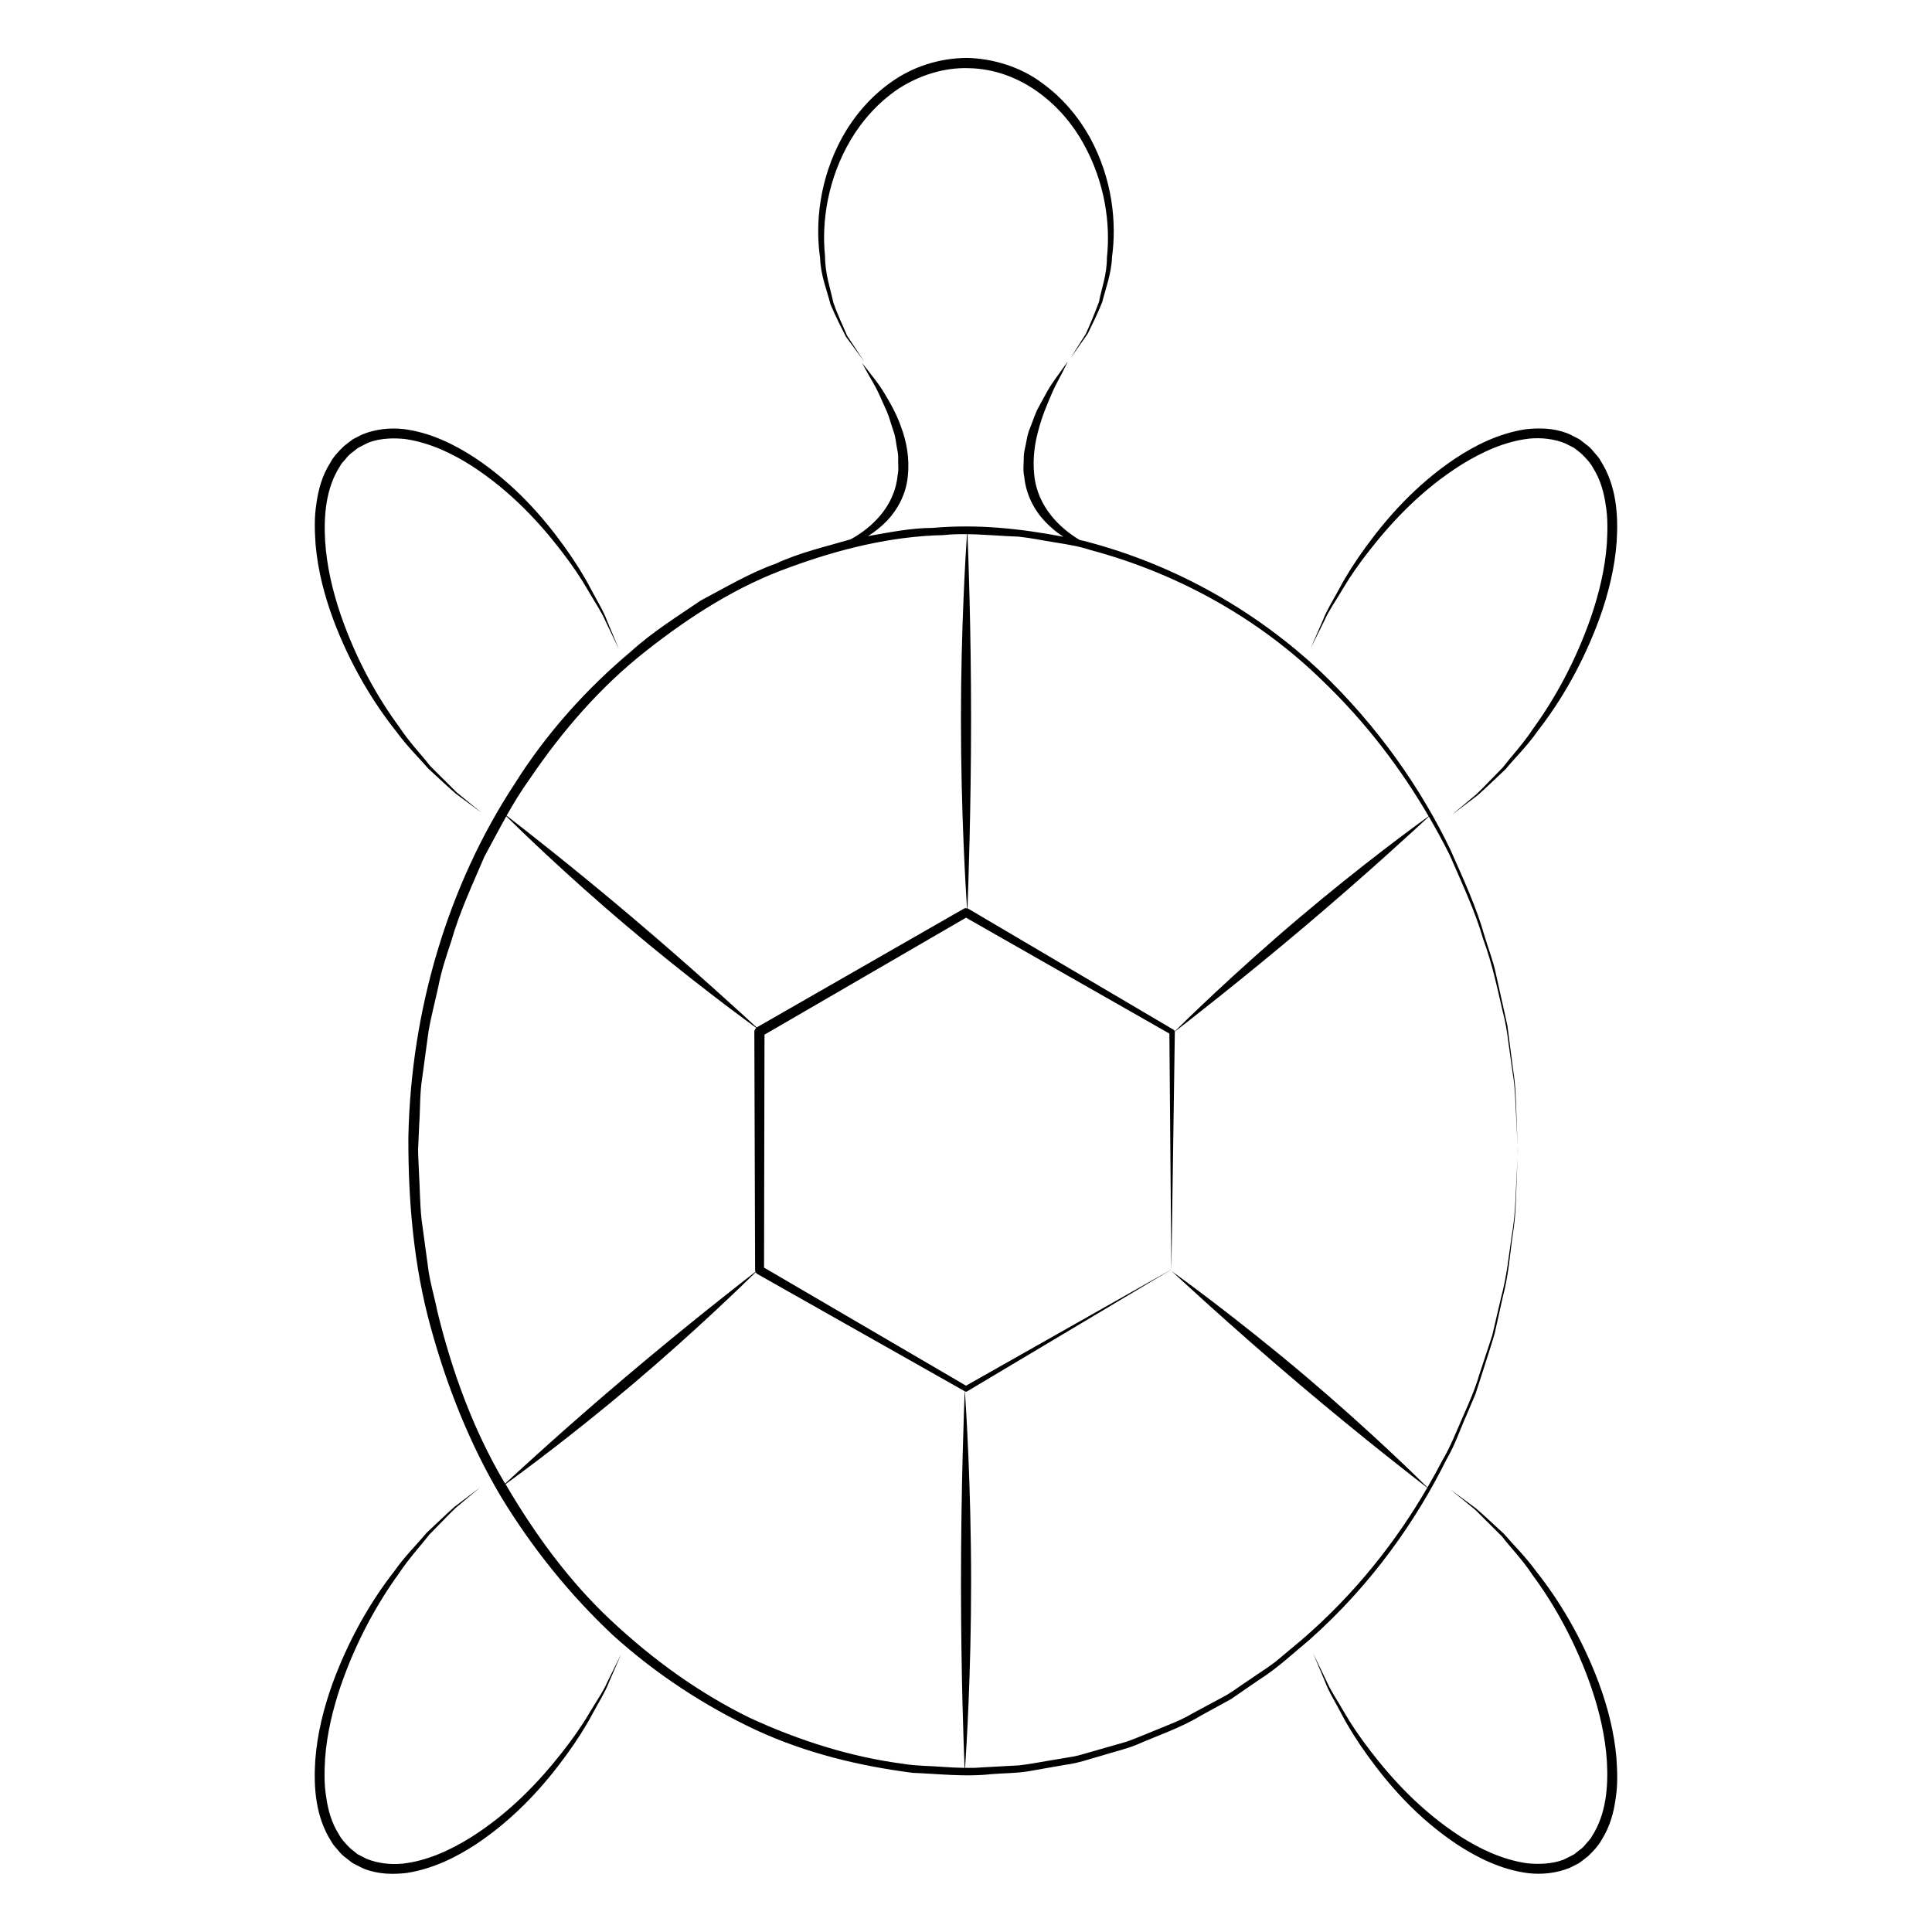 <?xml version="1.0" encoding="UTF-8"?>
<!-- Uploaded to: ICON Repo, www.iconrepo.com, Generator: ICON Repo Mixer Tools -->
<svg fill="#000000" width="800px" height="800px" version="1.1" viewBox="144 144 512 512" xmlns="http://www.w3.org/2000/svg">
 <g>
  <path d="m527.38 530.69c2.266-3.844 3.586-7.977 5.301-11.734 0.801-1.906 1.586-3.773 2.367-5.602 0.609-1.895 1.211-3.742 1.793-5.562 1.133-3.641 2.324-7.094 3.266-10.434 0.754-3.394 1.477-6.625 2.156-9.684 1.594-6.074 1.918-11.664 2.629-16.43 0.77-4.766 0.852-8.863 0.953-12.16 0.25-6.566 0.383-10.027 0.383-10.07v0.004-0.012-0.004 0.004c0-0.047-0.125-3.394-0.367-9.758-0.141-3.203-0.121-7.184-0.883-11.828-0.301-2.328-0.625-4.836-0.969-7.516-0.176-1.34-0.359-2.727-0.543-4.152-0.316-1.406-0.637-2.852-0.961-4.344-0.664-2.977-1.367-6.125-2.098-9.438-0.695-3.324-2.016-6.644-3.074-10.207-2-7.18-5.414-14.551-8.918-22.5-7.531-15.66-18.793-32.406-34.742-47.578-16.043-14.973-37.281-27.891-62.508-34.359-0.316-0.066-0.641-0.125-0.953-0.195-0.09-0.051-0.168-0.09-0.258-0.145-4.793-2.832-11.082-8.605-11.871-17.16-0.457-4.168 0.105-8.289 1.137-11.926 0.945-3.691 2.348-6.832 3.492-9.543 1.152-2.711 2.438-4.766 3.141-6.273 0.734-1.473 1.152-2.312 1.152-2.312s-0.551 0.766-1.531 2.117c-0.934 1.406-2.5 3.25-3.977 5.883-0.734 1.34-1.531 2.801-2.383 4.359-0.836 1.578-1.379 3.414-2.137 5.281-0.816 1.84-0.984 4.012-1.508 6.137-0.223 1.078-0.133 2.227-0.207 3.367-0.051 1.145-0.09 2.309 0.176 3.473 0.465 4.727 2.734 8.922 5.496 11.809 1.566 1.664 3.223 2.984 4.863 4.051-11.125-2.121-22.605-3.422-34.633-2.348-5.727 0.004-11.395 1.18-17.156 2.176 1.715-1.059 3.449-2.394 5.09-4.106 2.746-2.887 5.082-7.082 5.481-11.824 0.516-4.695-0.359-9.176-1.742-12.891-1.305-3.777-3.148-6.863-4.691-9.418-1.543-2.535-3.16-4.328-4.133-5.68-1.02-1.289-1.602-2.031-1.602-2.031s0.453 0.828 1.266 2.289c0.754 1.484 2.156 3.527 3.359 6.207 0.605 1.336 1.258 2.793 1.953 4.344 0.699 1.559 1.109 3.344 1.738 5.133 0.699 1.785 0.746 3.785 1.195 5.762 0.188 1.004 0.066 2.023 0.121 3.059 0.035 1.039 0.074 2.086-0.176 3.109-0.836 8.586-7.371 14.07-12.086 16.703-0.141 0.082-0.273 0.137-0.406 0.211-6.555 1.934-13.355 3.445-19.746 6.418-6.934 2.465-13.324 6.293-19.965 9.809-6.195 4.242-12.699 8.242-18.398 13.43-11.754 9.863-22.43 21.66-30.934 35.211-17.539 26.73-27.461 59.812-28.109 93.688-0.039 17.039 1.438 33.902 5.84 49.941 4.352 15.996 10.473 31.309 18.688 45.168 8.352 13.754 18.375 26.137 29.691 36.746 11.516 10.41 24.375 18.742 37.777 25.066 13.488 6.254 27.711 9.598 41.676 11.406 6.926 0.262 13.875 1.117 20.691 0.352 3.394-0.289 6.801-0.227 10.105-0.797 3.301-0.574 6.578-1.152 9.828-1.723 3.281-0.414 6.379-1.543 9.496-2.41 3.082-0.977 6.242-1.664 9.191-2.867 5.824-2.555 11.801-4.516 17.039-7.727 2.684-1.465 5.344-2.922 7.969-4.363 2.469-1.699 4.918-3.387 7.332-5.047 4.988-3.125 9.152-7.109 13.477-10.676 16.789-14.914 28.469-31.973 36.355-47.879zm-113.39-244.47c3.273 0.344 6.438 1.039 9.621 1.527 3.18 0.516 6.34 0.996 9.367 2.012 24.57 6.559 45.5 19.133 60.977 34.137 12.207 11.609 21.512 24.184 28.648 36.414-3.164 2.277-17.68 12.852-34.336 26.957-17.297 14.645-30.832 27.961-32.969 30.078-0.023-0.172-0.098-0.348-0.258-0.438-14.797-8.723-33.621-19.82-54.461-32.102-0.059-0.035-0.133-0.031-0.195-0.051 0.191-4.84 0.961-25.855 0.961-50.387 0-24.215-0.75-43.898-0.953-48.805 4.555 0.059 9.074 0.516 13.598 0.656zm-13.98 225c-15.086-8.816-33.211-19.41-53.531-31.293 0.035-19.09 0.082-39.988 0.121-61.742 0.543-0.316 1.09-0.629 1.648-0.945 20.332-11.805 39.648-23.008 51.762-30.043 22.531 12.844 42.215 24.059 53.891 30.711 0.324 39.629 0.492 60.562 0.516 62.523-1.719 0.977-22.027 12.469-54.406 30.789zm-115.68-160.72c8.781-12.973 19.043-24.723 30.91-34.016 11.77-9.297 24.391-17.285 37.938-22.105 13.406-4.941 27.188-8.277 40.762-8.566 2.117-0.238 4.223-0.277 6.316-0.25-0.336 4.941-1.594 24.918-1.594 49.16 0 24.461 1.281 45.141 1.605 50-0.281-0.07-0.578-0.07-0.84 0.086-16.309 9.352-34.586 19.828-53.68 30.773l-1.164 0.668c-0.016 0.012-0.023 0.035-0.047 0.047-3.516-3.254-16.895-15.547-33.043-29.227-15.977-13.531-29.477-24.016-33.242-26.914 1.887-3.324 3.852-6.578 6.078-9.656zm-26.945 128.95c-0.555-4.086-1.109-8.176-1.668-12.281-0.441-4.117-0.438-8.289-0.684-12.449-0.07-2.055-0.238-4.223-0.23-6.195l0.281-6.316c0.297-4.191 0.141-8.469 0.805-12.555 0.559-4.106 1.113-8.203 1.668-12.281 0.691-4.062 1.777-8.051 2.637-12.055 0.77-4.035 2.066-7.91 3.356-11.77 2.223-7.844 5.688-15.156 8.812-22.516 1.949-3.582 3.828-7.188 5.809-10.707 3.445 3.402 15.863 15.492 31.832 29.008 16.121 13.652 30.562 24.273 34.426 27.086-0.301 0.246-0.52 0.59-0.52 1.008 0.07 22.234 0.141 43.594 0.203 63.219 0 0.133 0.055 0.258 0.102 0.379-3.523 2.719-18.062 14.031-34.457 27.918-15.781 13.359-28.234 24.832-31.891 28.227-0.141-0.246-0.301-0.473-0.441-0.719-8.051-13.723-13.66-29.07-17.527-44.941-0.797-4.023-2.043-7.961-2.512-12.059zm136.44 132.79c-3.438-0.289-6.977-0.215-10.398-0.801-13.75-1.789-27.578-6.102-40.867-12.258-13.184-6.473-25.492-15.305-36.656-25.781-10.965-10.254-20.098-22.711-27.922-36.082 4.051-2.938 17.926-13.133 33.766-26.551 16.312-13.809 29.297-26.449 32.516-29.617 0.102 0.188 0.238 0.359 0.434 0.469 20.746 11.73 39.371 22.262 54.961 31.07-0.133 3.246-0.988 25.137-0.988 50.98 0 24.258 0.75 43.977 0.953 48.836-1.906-0.031-3.816-0.137-5.797-0.266zm95.012-33.559c-2.152 1.793-4.328 3.617-6.531 5.457-2.238 1.789-4.734 3.285-7.129 4.973-2.473 1.57-4.777 3.477-7.453 4.82-2.637 1.414-5.301 2.848-7.984 4.297-2.629 1.57-5.523 2.66-8.402 3.836-2.887 1.145-5.762 2.43-8.742 3.488-3.043 0.871-6.117 1.754-9.215 2.637-1.559 0.414-3.09 0.957-4.684 1.27l-4.828 0.816c-3.238 0.504-6.481 1.184-9.785 1.566-3.324 0.18-6.676 0.363-10.055 0.543-1.43 0.145-2.848 0.141-4.273 0.121 0.336-4.914 1.598-24.91 1.598-49.191 0-25.77-1.414-47.297-1.648-50.598 0.004 0.004 0.012 0.004 0.016 0.012 0.172 0.102 0.398 0.105 0.574 0 32.074-19.133 52.395-31.258 54.125-32.289v0.191s0-0.105 0.004-0.191c0.074-0.047 0.16-0.102 0.16-0.102s-0.09 0.051-0.16 0.098c0.031-2.004 0.363-25.305 0.918-63.023 0-0.012-0.012-0.012-0.012-0.02 2.371-1.828 17.598-13.613 34.918-28.277 16.602-14.062 29.543-26.043 32.41-28.711 2 3.438 3.859 6.848 5.527 10.195 3.406 7.844 6.801 15.062 8.816 22.117 2.543 6.887 3.844 13.453 5.223 19.305 0.77 2.91 1.215 5.715 1.531 8.359 0.367 2.637 0.715 5.106 1.031 7.391 0.801 4.566 0.781 8.488 0.977 11.637 0.312 6.266 0.48 9.566 0.48 9.602 0 0.047-0.172 3.559-0.504 10.219-0.125 3.352-0.301 7.496-1.129 12.309-0.734 4.82-1.211 10.438-2.871 16.57-0.719 3.082-1.477 6.34-2.273 9.758-1.098 3.336-2.254 6.832-3.457 10.484-1.074 3.699-2.684 7.375-4.375 11.191-1.688 3.809-3.231 7.863-5.527 11.719-1.18 2.289-2.469 4.606-3.82 6.926-2.648-2.629-15.523-15.266-32.289-29.469-18.859-15.965-35.469-27.832-35.469-27.832s15.113 14.121 33.973 30.094c16.777 14.203 30.828 25.059 33.734 27.293-7.973 13.75-18.844 27.906-33.398 40.41z"/>
  <path d="m232.25 307.99c4.516 12.121 10.637 22.141 16.688 29.762 2.863 3.941 6.055 7.031 8.574 9.949 2.867 2.613 5.266 4.918 7.332 6.676 4.375 3.231 6.805 5.031 6.805 5.031s-2.371-1.945-6.641-5.43c-1.941-1.93-4.301-4.289-7.043-7.023-2.371-3.074-5.496-6.227-8.16-10.305-5.789-7.809-11.504-18.008-15.613-29.996-2.016-6-3.598-12.5-4.031-19.289-0.387-6.699 0.188-14.043 3.961-19.844 0.379-0.785 1.039-1.34 1.559-2 0.508-0.68 1.113-1.254 1.805-1.727l0.973-0.77c0.121-0.098 0.414-0.336 0.395-0.312l0.598-0.309c0.797-0.387 1.598-0.863 2.379-1.176 2.906-1.082 6.379-1.219 9.586-0.875 6.519 0.957 12.484 3.836 17.652 7.144 10.387 6.746 18.016 15.148 23.699 22.535 2.867 3.734 5.203 7.168 7.062 10.418 1.867 3.219 3.699 5.891 4.691 8.289 2.254 4.691 3.492 7.269 3.492 7.269s-1.129-2.699-3.168-7.57c-0.906-2.516-2.648-5.266-4.398-8.609-1.734-3.344-4.051-7.027-6.832-10.898-5.562-7.723-13.129-16.551-23.855-23.676-5.356-3.465-11.574-6.613-18.75-7.543-3.562-0.387-7.422-0.055-11.043 1.445l-2.394 1.211c-0.992 0.699-1.598 1.223-2.414 1.855-1.387 1.328-2.785 2.781-3.691 4.504-2.09 3.32-3.125 7.062-3.613 10.715-0.605 3.668-0.457 7.305-0.223 10.832 0.613 7.051 2.402 13.66 4.621 19.715z"/>
  <path d="m499.89 300.01c1.91-3.258 4.359-6.758 7.301-10.484 5.836-7.41 13.648-15.824 24.215-22.453 5.254-3.234 11.297-6.086 17.859-6.836 3.289-0.312 6.594 0.07 9.566 1.273l2.387 1.223 1.844 1.477c1.176 1.152 2.387 2.379 3.18 3.906 1.832 2.898 2.812 6.297 3.285 9.703 0.59 3.394 0.488 6.867 0.309 10.242-0.492 6.769-2.102 13.246-4.121 19.215-4.106 11.941-9.777 22.062-15.457 29.875-2.664 4.035-5.684 7.238-8.051 10.281-2.699 2.731-4.977 5.176-6.953 7.059-4.16 3.496-6.484 5.441-6.484 5.441s2.445-1.855 6.832-5.184c2.07-1.832 4.516-4.203 7.391-6.902 2.492-3.027 5.758-6.144 8.559-10.203 6.062-7.754 12.09-17.977 16.5-30.223 2.156-6.121 3.875-12.793 4.383-19.887 0.434-7.004-0.016-14.82-4.309-21.504-0.438-0.875-1.188-1.551-1.797-2.309-0.594-0.781-1.305-1.449-2.109-2.016l-1.152-0.902c-0.242-0.168-0.262-0.258-0.691-0.484l-0.598-0.309c-0.816-0.395-1.566-0.836-2.422-1.184-3.812-1.445-7.512-1.441-11.098-1.062-7.117 1.113-13.301 4.238-18.605 7.734-10.637 7.144-18.184 15.875-23.754 23.52-2.777 3.809-5.117 7.492-6.852 10.77-1.77 3.285-3.488 5.984-4.43 8.48-2.09 4.828-3.246 7.481-3.246 7.481s1.305-2.637 3.664-7.391c1.035-2.441 2.941-5.098 4.856-8.348z"/>
  <path d="m300.1 598.11c-1.91 3.258-4.359 6.758-7.301 10.484-5.84 7.41-13.648 15.824-24.215 22.453-5.254 3.234-11.297 6.086-17.859 6.836-3.293 0.312-6.594-0.07-9.574-1.273l-2.387-1.223-1.844-1.48c-1.176-1.152-2.383-2.379-3.18-3.898-1.832-2.898-2.812-6.301-3.281-9.707-0.594-3.394-0.488-6.867-0.309-10.238 0.492-6.777 2.102-13.246 4.121-19.215 4.109-11.941 9.777-22.062 15.457-29.875 2.672-4.035 5.684-7.246 8.051-10.281 2.707-2.731 4.984-5.176 6.953-7.059 4.168-3.492 6.484-5.441 6.484-5.441s-2.445 1.855-6.836 5.184c-2.07 1.832-4.516 4.203-7.391 6.902-2.488 3.027-5.754 6.144-8.559 10.203-6.066 7.754-12.098 17.973-16.504 30.219-2.156 6.125-3.871 12.793-4.383 19.891-0.434 7.004 0.016 14.82 4.309 21.504 0.438 0.875 1.188 1.551 1.797 2.309 0.598 0.781 1.305 1.449 2.109 2.016l1.148 0.902c0.246 0.168 0.266 0.258 0.695 0.488l0.598 0.309c0.816 0.395 1.562 0.836 2.422 1.184 3.812 1.441 7.516 1.438 11.098 1.062 7.125-1.113 13.297-4.238 18.609-7.734 10.637-7.148 18.184-15.875 23.75-23.52 2.769-3.809 5.117-7.492 6.852-10.777 1.77-3.281 3.492-5.984 4.43-8.473 2.098-4.828 3.25-7.488 3.25-7.488s-1.305 2.637-3.668 7.394c-1.023 2.434-2.926 5.094-4.844 8.344z"/>
  <path d="m572.37 609.86c-0.609-7.062-2.402-13.68-4.613-19.73-4.516-12.121-10.637-22.148-16.691-29.762-2.863-3.941-6.055-7.031-8.574-9.949-2.863-2.613-5.266-4.922-7.332-6.676-4.367-3.234-6.805-5.027-6.805-5.027s2.371 1.945 6.637 5.43c1.941 1.93 4.301 4.293 7.043 7.023 2.371 3.074 5.496 6.223 8.16 10.305 5.789 7.809 11.504 18.012 15.613 29.996 2.016 6 3.598 12.504 4.035 19.289 0.383 6.699-0.188 14.043-3.953 19.844-0.379 0.785-1.039 1.34-1.562 1.996-0.508 0.684-1.113 1.254-1.805 1.727l-0.973 0.777c-0.117 0.098-0.414 0.336-0.387 0.309l-0.598 0.312c-0.797 0.383-1.598 0.863-2.383 1.168-2.902 1.082-6.379 1.219-9.582 0.883-6.519-0.957-12.488-3.84-17.66-7.144-10.387-6.746-18.016-15.156-23.699-22.535-2.867-3.734-5.211-7.168-7.062-10.418-1.867-3.223-3.691-5.894-4.695-8.293-2.246-4.684-3.492-7.266-3.492-7.266s1.133 2.699 3.176 7.57c0.906 2.508 2.648 5.269 4.394 8.613 1.734 3.34 4.051 7.031 6.832 10.891 5.562 7.727 13.129 16.551 23.855 23.676 5.356 3.465 11.574 6.613 18.758 7.543 3.559 0.387 7.422 0.051 11.039-1.441l2.398-1.215c0.996-0.699 1.598-1.219 2.414-1.848 1.387-1.336 2.785-2.785 3.691-4.508 2.086-3.316 3.117-7.062 3.606-10.715 0.598-3.66 0.457-7.297 0.215-10.824z"/>
  <path d="m364.09 224.66c1.441 3.422 2.934 6.262 4.086 8.57 3.082 4.195 4.805 6.539 4.805 6.539s-1.617-2.457-4.519-6.871c-1.004-2.414-2.418-5.266-3.617-8.727-0.77-3.613-2.203-7.613-2.203-12.281-0.953-9.129 0.699-20.535 6.848-30.902 3.078-5.141 7.332-9.934 12.68-13.516 5.371-3.449 11.969-5.656 18.637-5.402 13.859 0.293 24.812 9.91 30.355 20.043 5.727 10.324 7.148 21.332 6.184 30.133 0.012 4.594-1.465 8.297-2.102 11.77-1.234 3.285-2.418 6.102-3.438 8.359-2.637 4.207-4.098 6.531-4.098 6.531s1.613-2.293 4.523-6.418c1.094-2.273 2.523-5.059 3.871-8.422 0.863-3.5 2.438-7.492 2.606-12.062 1.238-9.039 0.109-20.598-5.848-31.523-2.992-5.41-7.246-10.578-12.801-14.555-5.391-4.055-12.758-6.445-19.805-6.574-7.461 0.039-14.465 2.398-20.07 6.398-5.621 3.969-9.934 9.16-12.973 14.621-6.066 11.035-7.215 22.777-5.875 32.008 0.156 4.703 1.867 8.691 2.754 12.281z"/>
 </g>
</svg>